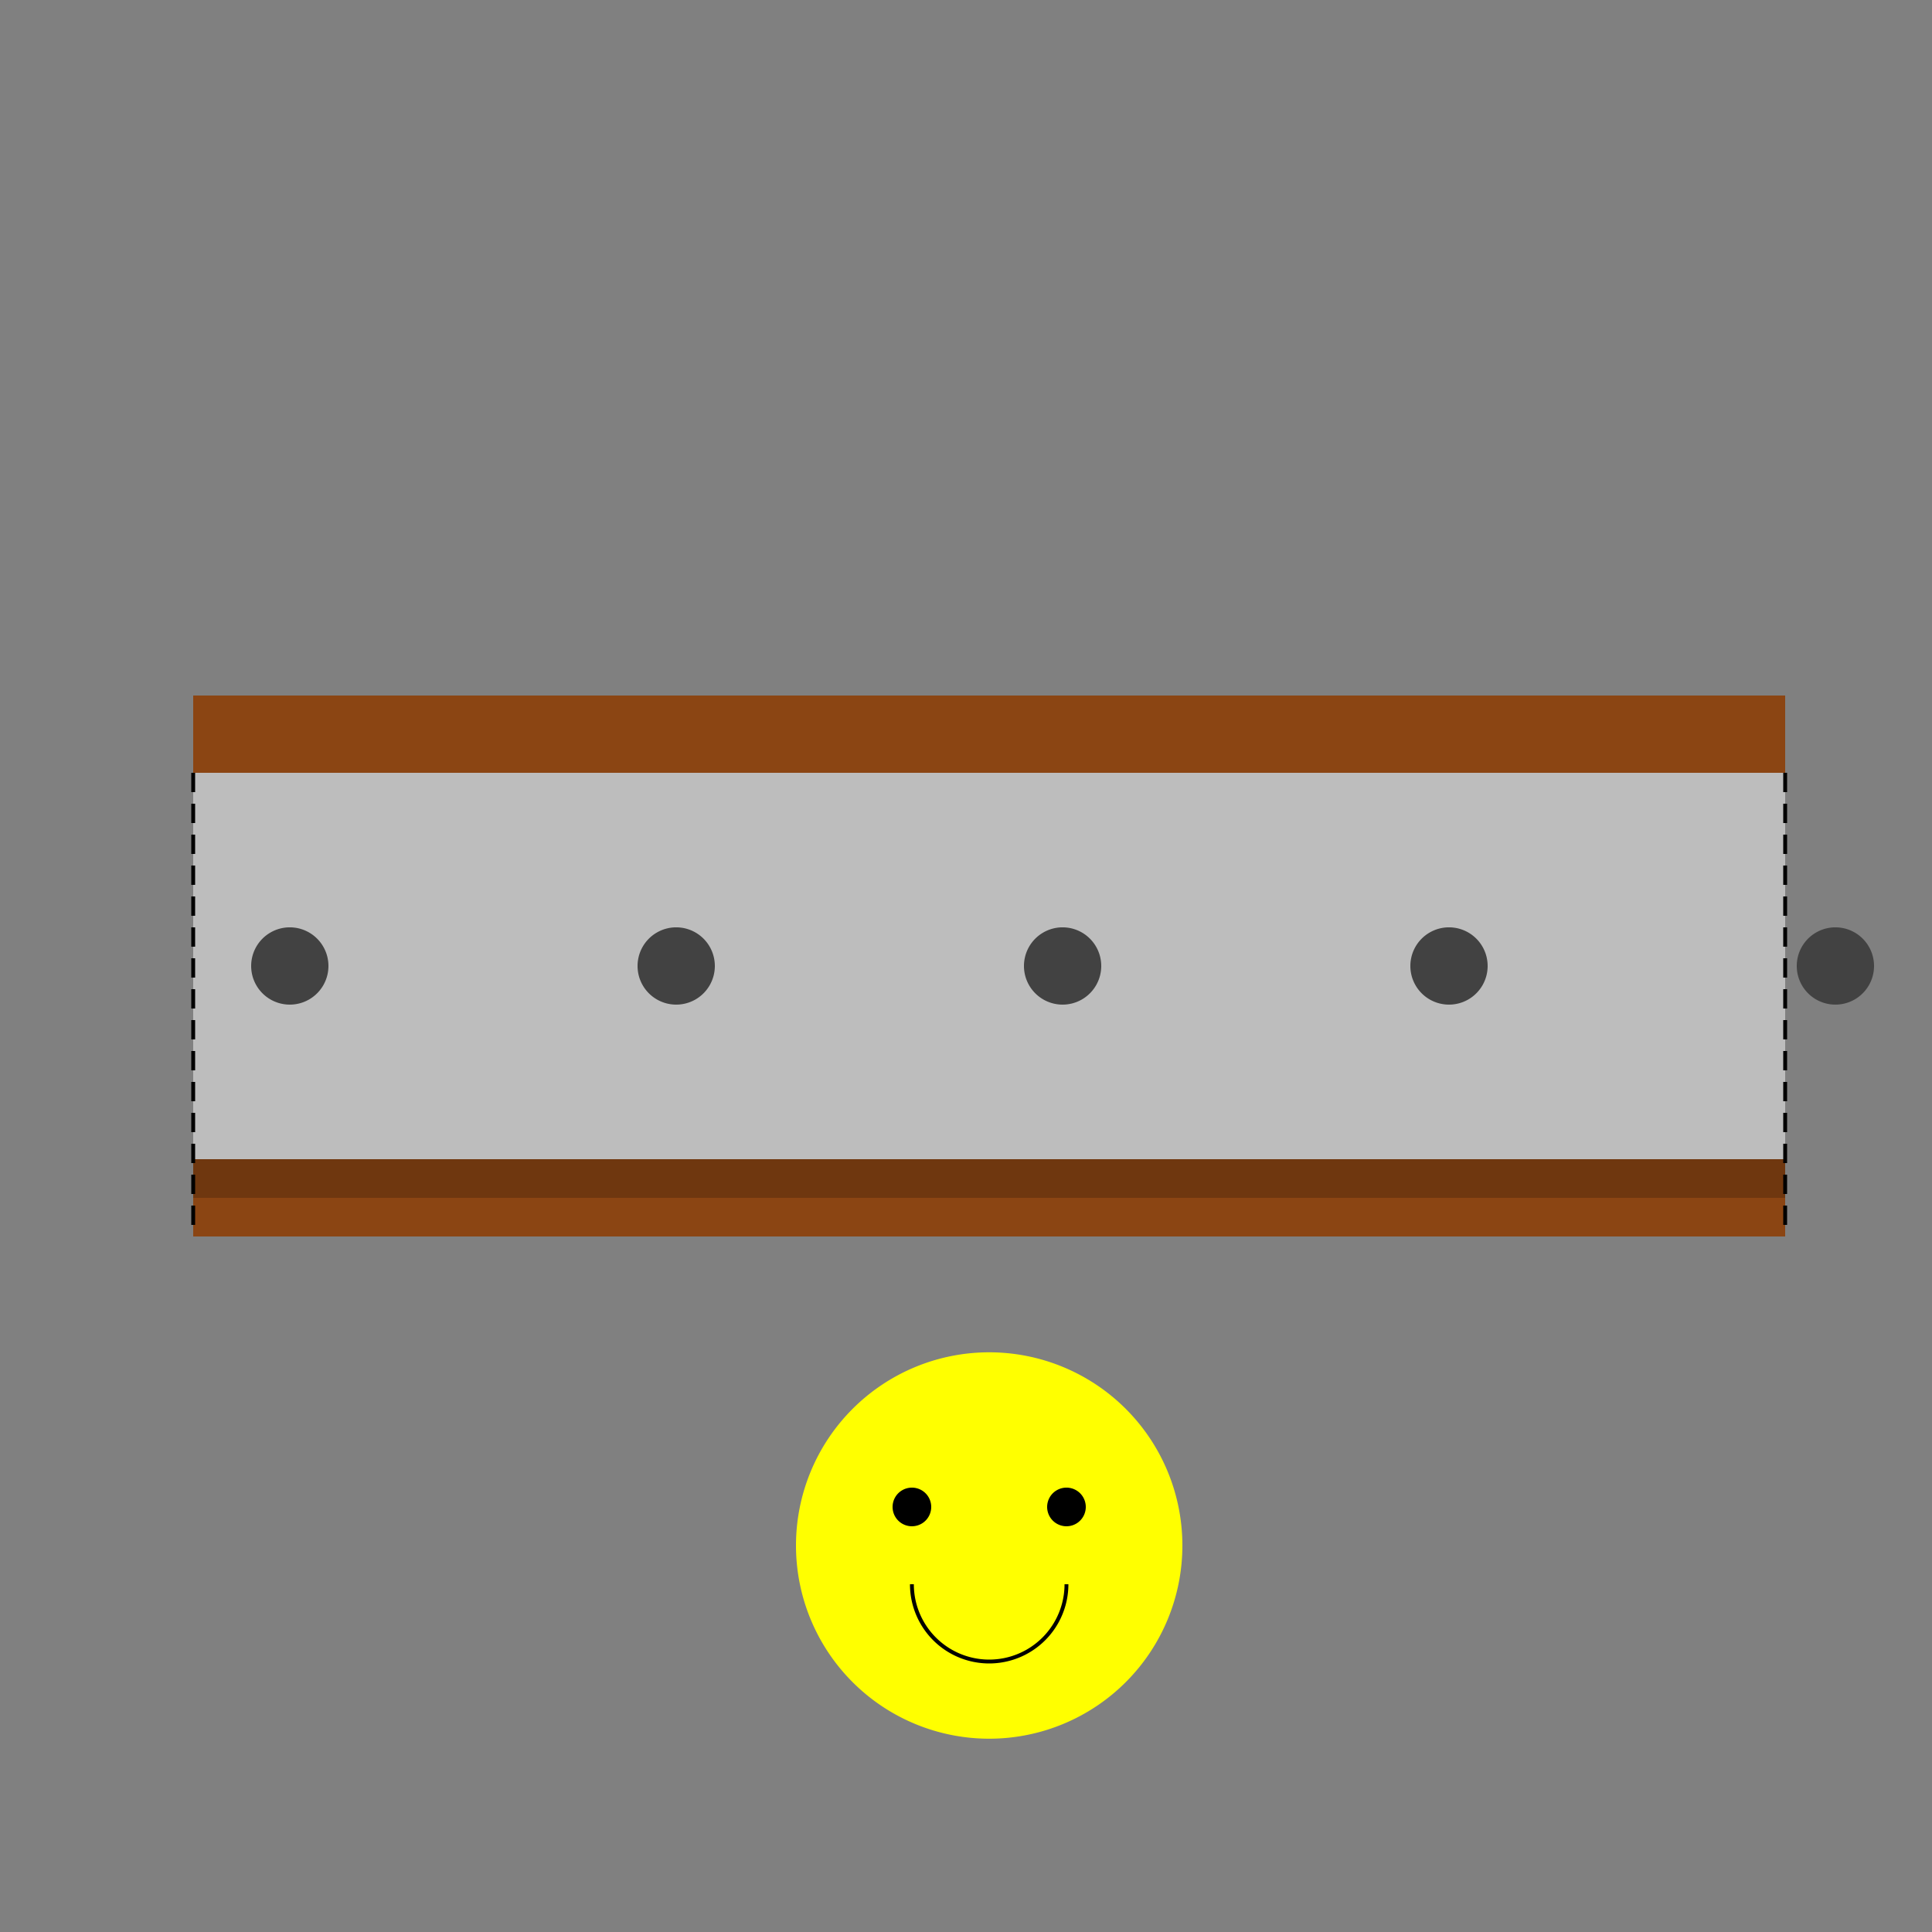 <!--

Generated by DrawGPT.
Free, open source, AI generated images in SVG, PNG, and HTML Canvas format.
https://drawgpt.ai

Created: 2024-01-31T13:10:04.015Z
Link: https://drawgpt.ai/prompt/159216/

-->
<svg xmlns="http://www.w3.org/2000/svg" xmlns:xlink="http://www.w3.org/1999/xlink" width="500" height="500"><rect width="100%" height="100%" fill="#808080" stroke="none"/><defs/><g><rect fill="#BDBDBD" stroke="none" x="50" y="200" width="412" height="100"/><path fill="#424242" stroke="none" paint-order="stroke fill markers" d=" M 85 250 A 10 10 0 1 1 85 249.99"/><path fill="#424242" stroke="none" paint-order="stroke fill markers" d=" M 185 250 A 10 10 0 1 1 185 249.99"/><path fill="#424242" stroke="none" paint-order="stroke fill markers" d=" M 285 250 A 10 10 0 1 1 285 249.99"/><path fill="#424242" stroke="none" paint-order="stroke fill markers" d=" M 385 250 A 10 10 0 1 1 385 249.99"/><path fill="#424242" stroke="none" paint-order="stroke fill markers" d=" M 485 250 A 10 10 0 1 1 485 249.99"/><rect fill="#8B4513" stroke="none" x="50" y="300" width="412" height="20"/><rect fill="#8B4513" stroke="none" x="50" y="180" width="412" height="20"/><path fill="none" stroke="#000000" paint-order="fill stroke markers" d=" M 50 200 L 50 320" stroke-miterlimit="10" stroke-dasharray="5,3"/><path fill="none" stroke="#000000" paint-order="fill stroke markers" d=" M 462 200 L 462 320" stroke-miterlimit="10" stroke-dasharray="5,3"/><rect fill="rgb(0,0,0)" stroke="none" x="50" y="300" width="412" height="10" fill-opacity="0.2"/><path fill="yellow" stroke="none" paint-order="stroke fill markers" d=" M 306 400 A 50 50 0 1 1 306 399.95"/><path fill="black" stroke="none" paint-order="stroke fill markers" d=" M 241 390 A 5 5 0 1 1 241 389.995 L 281 390 A 5 5 0 1 1 281 389.995"/><path fill="none" stroke="#000000" paint-order="fill stroke markers" d=" M 276 410 A 20 20 0 0 1 236 410" stroke-miterlimit="10"/></g></svg>